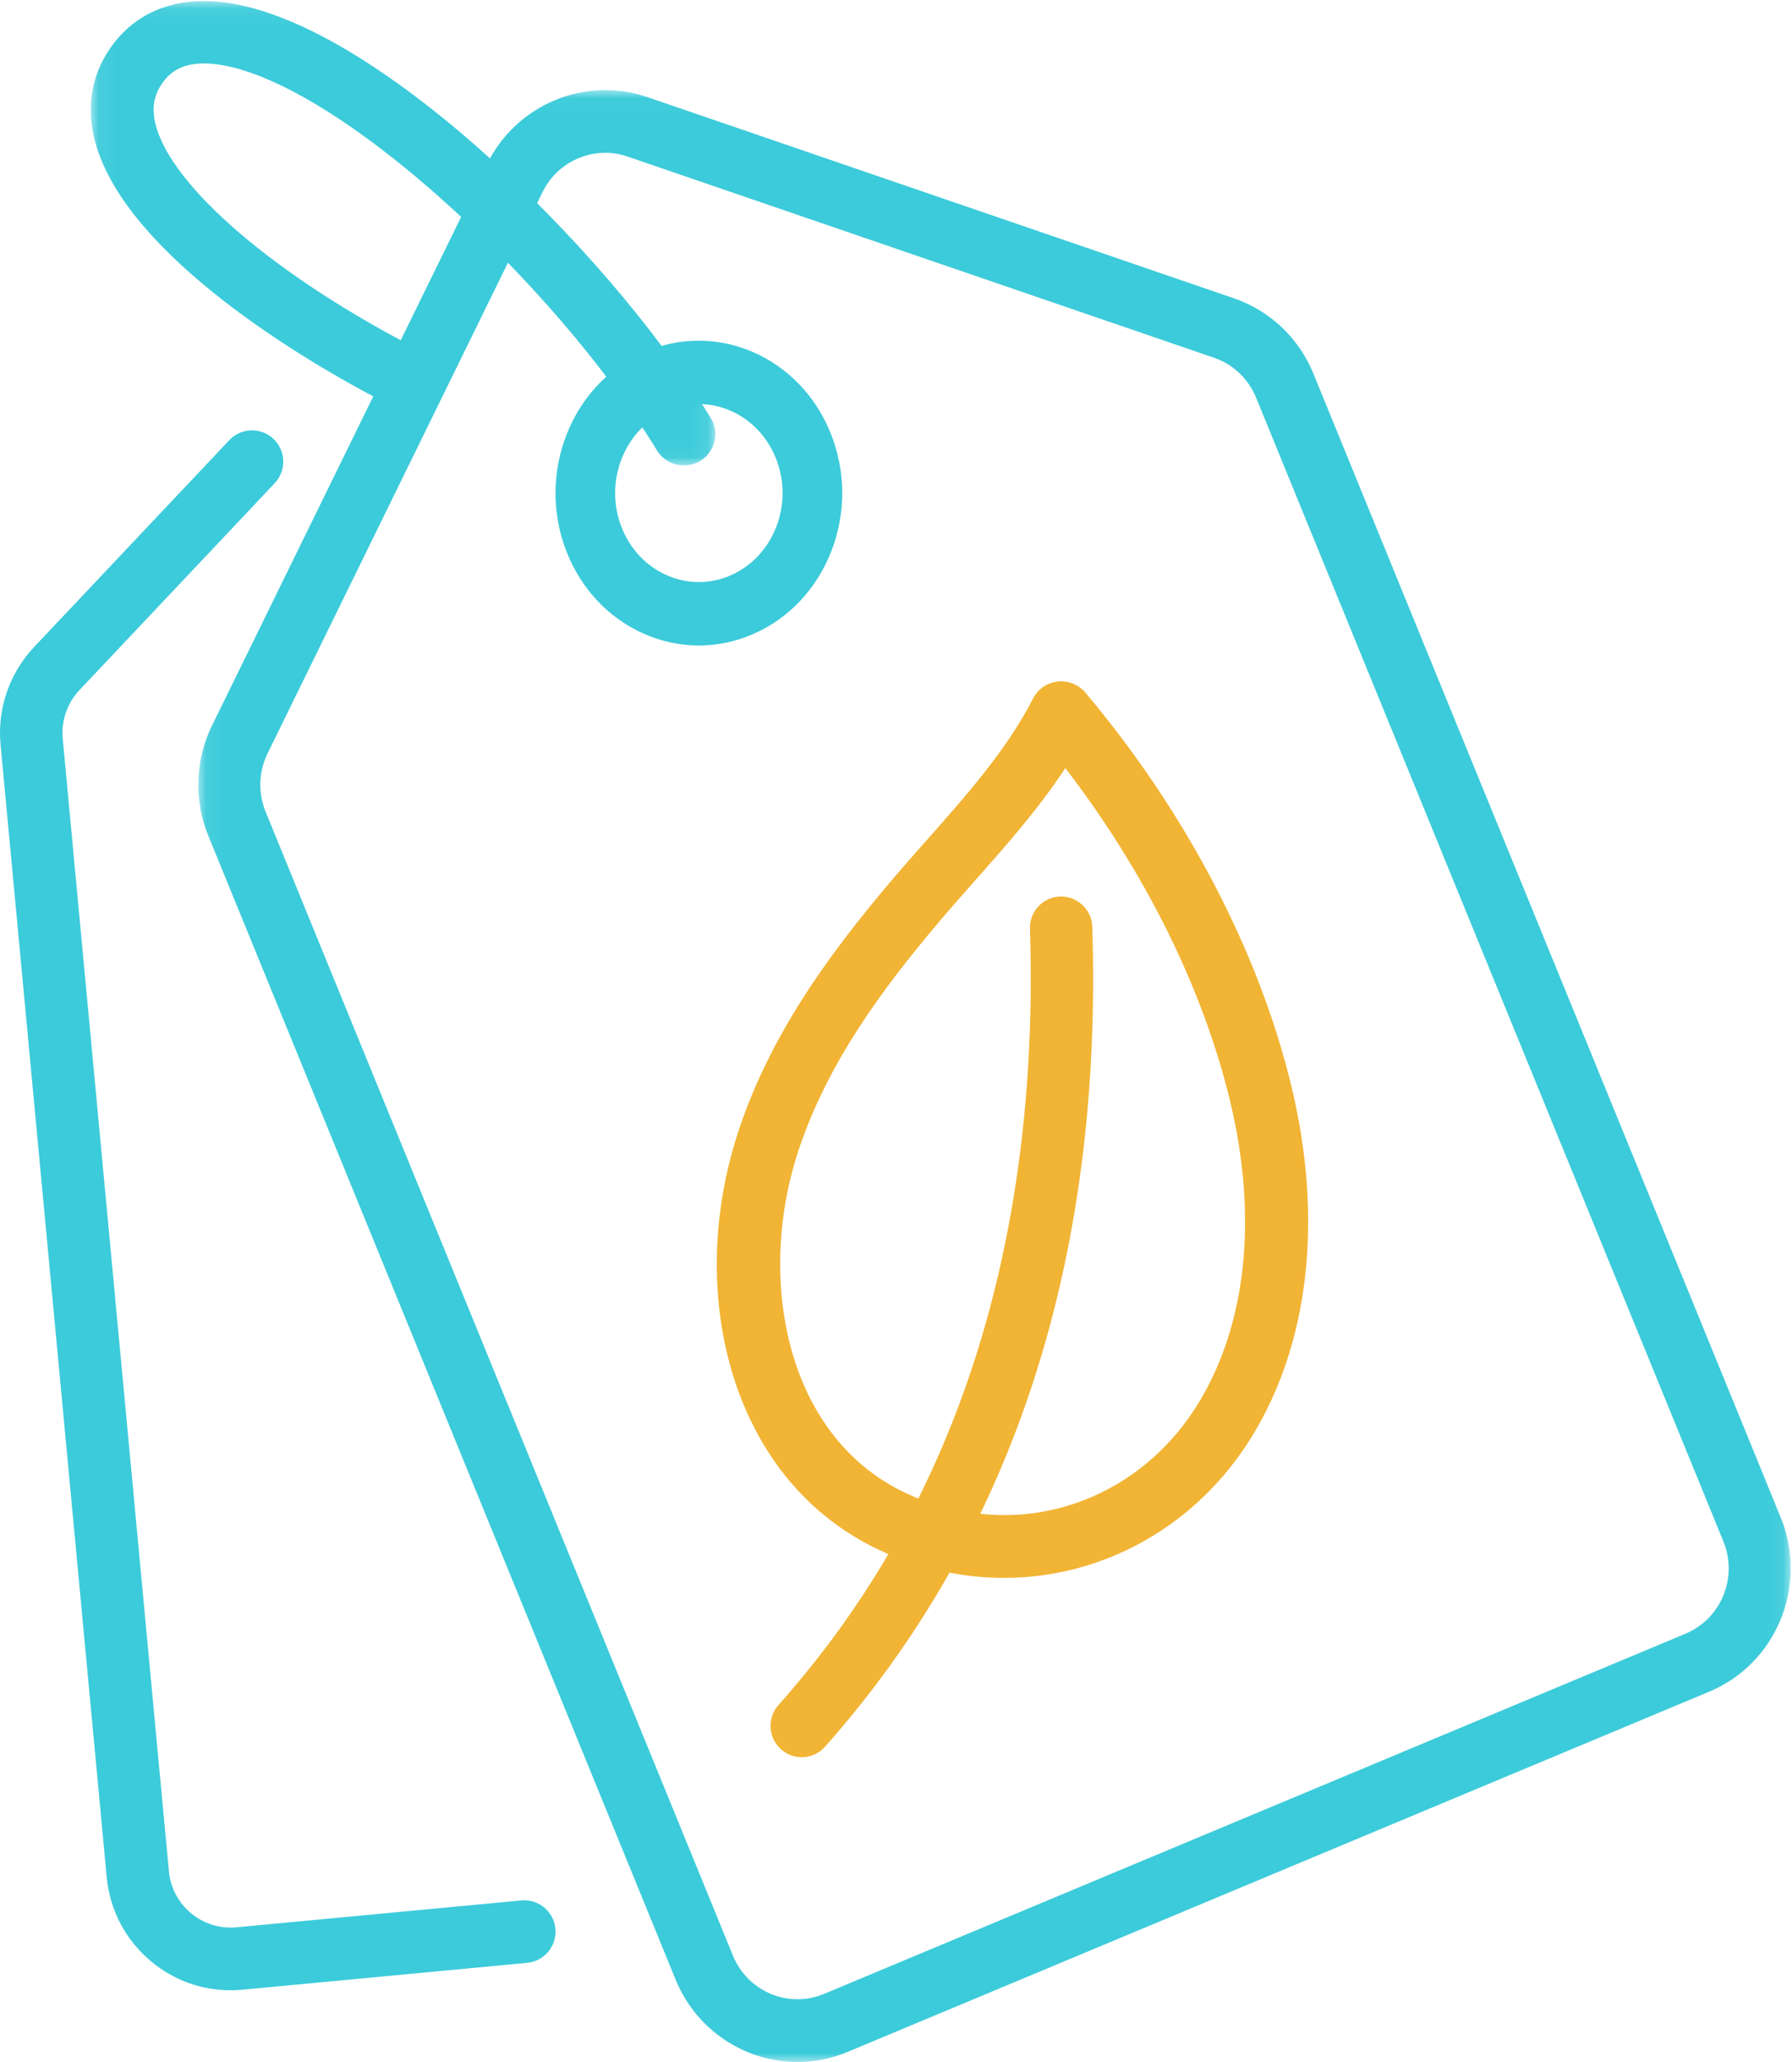 <?xml version="1.0" encoding="UTF-8"?>
<svg width="100px" height="115px" viewBox="0 0 100 115" version="1.1" xmlns="http://www.w3.org/2000/svg" xmlns:xlink="http://www.w3.org/1999/xlink">
    <!-- Generator: Sketch 61.2 (89653) - https://sketch.com -->
    <title>Group 15</title>
    <desc>Created with Sketch.</desc>
    <defs>
        <polygon id="path-1" points="0.065 0.024 88.929 0.024 88.929 110 0.065 110"></polygon>
        <polygon id="path-3" points="0.066 0.059 34.918 0.059 34.918 25.958 0.066 25.958"></polygon>
    </defs>
    <g id="Page-1" stroke="none" stroke-width="1" fill="none" fill-rule="evenodd">
        <g id="Consumer_Staples_ESG" transform="translate(-326, -9007)">
            <g id="Group-15" transform="translate(326, 9007)">
                <g id="Group-3" transform="translate(11, 5)">
                    <mask id="mask-2" fill="white">
                        <use xlink:href="#path-1"></use>
                    </mask>
                    <g id="Clip-2"></g>
                    <path d="M22.773,3.522 C21.328,3.522 19.948,4.341 19.278,5.708 L3.931,37.022 C3.433,38.038 3.393,39.223 3.822,40.271 L29.901,104.069 C30.721,106.074 33.001,107.03 34.982,106.202 L83.064,86.11 C85.046,85.281 85.992,82.977 85.173,80.972 L59.093,17.174 C58.665,16.126 57.81,15.316 56.747,14.952 L24.013,3.729 C23.604,3.589 23.186,3.522 22.773,3.522 L22.773,3.522 Z M33.506,110 C30.618,110 27.872,108.268 26.702,105.406 L0.623,41.608 C-0.187,39.627 -0.112,37.389 0.83,35.468 L16.176,4.154 C17.804,0.832 21.651,-0.776 25.124,0.415 L57.859,11.637 C59.867,12.325 61.483,13.856 62.292,15.837 L88.372,79.636 C89.92,83.424 88.132,87.779 84.386,89.344 L36.305,109.436 C35.389,109.819 34.44,110 33.506,110 L33.506,110 Z" id="Fill-1" fill="#3CCBDA" mask="url(#mask-2)"></path>
                </g>
                <path d="M38.992,22.535 C38.398,22.535 37.795,22.656 37.214,22.911 C34.834,23.957 33.697,26.864 34.681,29.393 C35.158,30.618 36.055,31.573 37.207,32.081 C38.359,32.59 39.629,32.59 40.782,32.084 C41.935,31.578 42.833,30.625 43.312,29.4 C43.79,28.176 43.791,26.827 43.314,25.602 C42.571,23.691 40.827,22.535 38.992,22.535 M38.998,36 C37.959,36 36.92,35.782 35.932,35.346 C33.959,34.476 32.422,32.841 31.606,30.744 C29.922,26.413 31.867,21.434 35.943,19.644 C40.019,17.855 44.705,19.922 46.389,24.252 C47.205,26.35 47.204,28.659 46.385,30.756 C45.566,32.852 44.027,34.484 42.053,35.351 C41.068,35.784 40.033,36 38.998,36" id="Fill-4" fill="#3CCBDA"></path>
                <path d="M12.862,111 C11.248,111 9.699,110.443 8.441,109.398 C7.011,108.21 6.128,106.536 5.954,104.682 L0.031,41.528 C-0.157,39.527 0.526,37.542 1.904,36.083 L12.798,24.546 C13.46,23.845 14.563,23.815 15.262,24.479 C15.961,25.142 15.991,26.249 15.329,26.95 L4.435,38.486 C3.748,39.214 3.407,40.203 3.501,41.201 L9.425,104.355 C9.511,105.279 9.951,106.113 10.664,106.705 C11.377,107.297 12.277,107.575 13.198,107.488 L29.094,105.989 C30.051,105.899 30.902,106.604 30.992,107.566 C31.082,108.527 30.379,109.379 29.42,109.469 L13.525,110.969 C13.303,110.99 13.082,111 12.862,111" id="Fill-6" fill="#3CCBDA"></path>
                <g id="Group-10" transform="translate(5, 0)">
                    <mask id="mask-4" fill="white">
                        <use xlink:href="#path-3"></use>
                    </mask>
                    <g id="Clip-9"></g>
                    <path d="M33.164,25.958 C32.57,25.958 31.991,25.658 31.661,25.118 C28.844,20.499 24.268,15.186 19.421,10.906 C14.291,6.376 9.626,3.693 6.623,3.544 C5.12,3.469 4.474,4.083 4.12,4.552 C3.601,5.237 3.457,5.975 3.666,6.873 C4.478,10.365 10.437,15.465 18.494,19.565 C19.356,20.004 19.696,21.053 19.253,21.907 C18.811,22.762 17.753,23.099 16.891,22.66 C12.906,20.633 9.165,18.221 6.356,15.871 C2.896,12.975 0.84,10.21 0.246,7.654 C-0.194,5.762 0.175,3.967 1.312,2.464 C2.584,0.783 4.482,-0.046 6.798,0.069 C8.873,0.172 11.325,1.035 14.084,2.634 C16.49,4.028 19.071,5.937 21.756,8.308 C26.85,12.807 31.676,18.418 34.664,23.318 C35.166,24.14 34.9,25.209 34.071,25.706 C33.787,25.876 33.473,25.958 33.164,25.958" id="Fill-8" fill="#3CCBDA" mask="url(#mask-4)"></path>
                </g>
                <path d="M44.739,98 C44.327,98 43.914,97.854 43.583,97.558 C42.865,96.917 42.802,95.815 43.441,95.095 C47.461,90.571 50.535,85.657 52.84,80.073 C56.253,71.804 57.813,62.292 57.475,51.801 C57.444,50.838 58.197,50.032 59.158,50.001 C60.114,49.969 60.921,50.725 60.952,51.688 C61.549,70.222 56.531,85.607 46.039,97.416 C45.695,97.803 45.218,98 44.739,98" id="Fill-11" fill="#F1B434"></path>
                <path d="M53.629,84.265 C56.195,84.764 58.795,84.461 61.147,83.389 C63.477,82.327 65.446,80.571 66.841,78.312 C69.572,73.891 70.209,67.875 68.635,61.372 C67.118,55.105 63.887,48.604 59.448,42.837 C57.959,45.107 56.156,47.141 54.398,49.124 C53.702,49.909 52.983,50.721 52.312,51.518 C49.342,55.042 46.09,59.33 44.476,64.417 C42.891,69.416 43.332,74.91 45.628,78.754 C47.402,81.723 50.094,83.578 53.629,84.265 Z M56.029,88 C55.011,88 53.982,87.903 52.953,87.702 C48.456,86.828 44.876,84.352 42.601,80.543 C39.766,75.796 39.212,69.374 41.118,63.364 C42.917,57.692 46.422,53.055 49.613,49.268 C50.313,48.438 51.047,47.61 51.757,46.808 C53.94,44.345 56.197,41.798 57.647,38.958 C57.915,38.434 58.429,38.078 59.016,38.011 C59.604,37.944 60.186,38.175 60.566,38.626 C66.161,45.261 70.242,53.048 72.058,60.552 C73.853,67.967 73.066,74.926 69.841,80.145 C66.773,85.112 61.566,88 56.029,88 L56.029,88 Z" id="Fill-13" fill="#F1B434"></path>
            </g>
        </g>
    </g>
</svg>